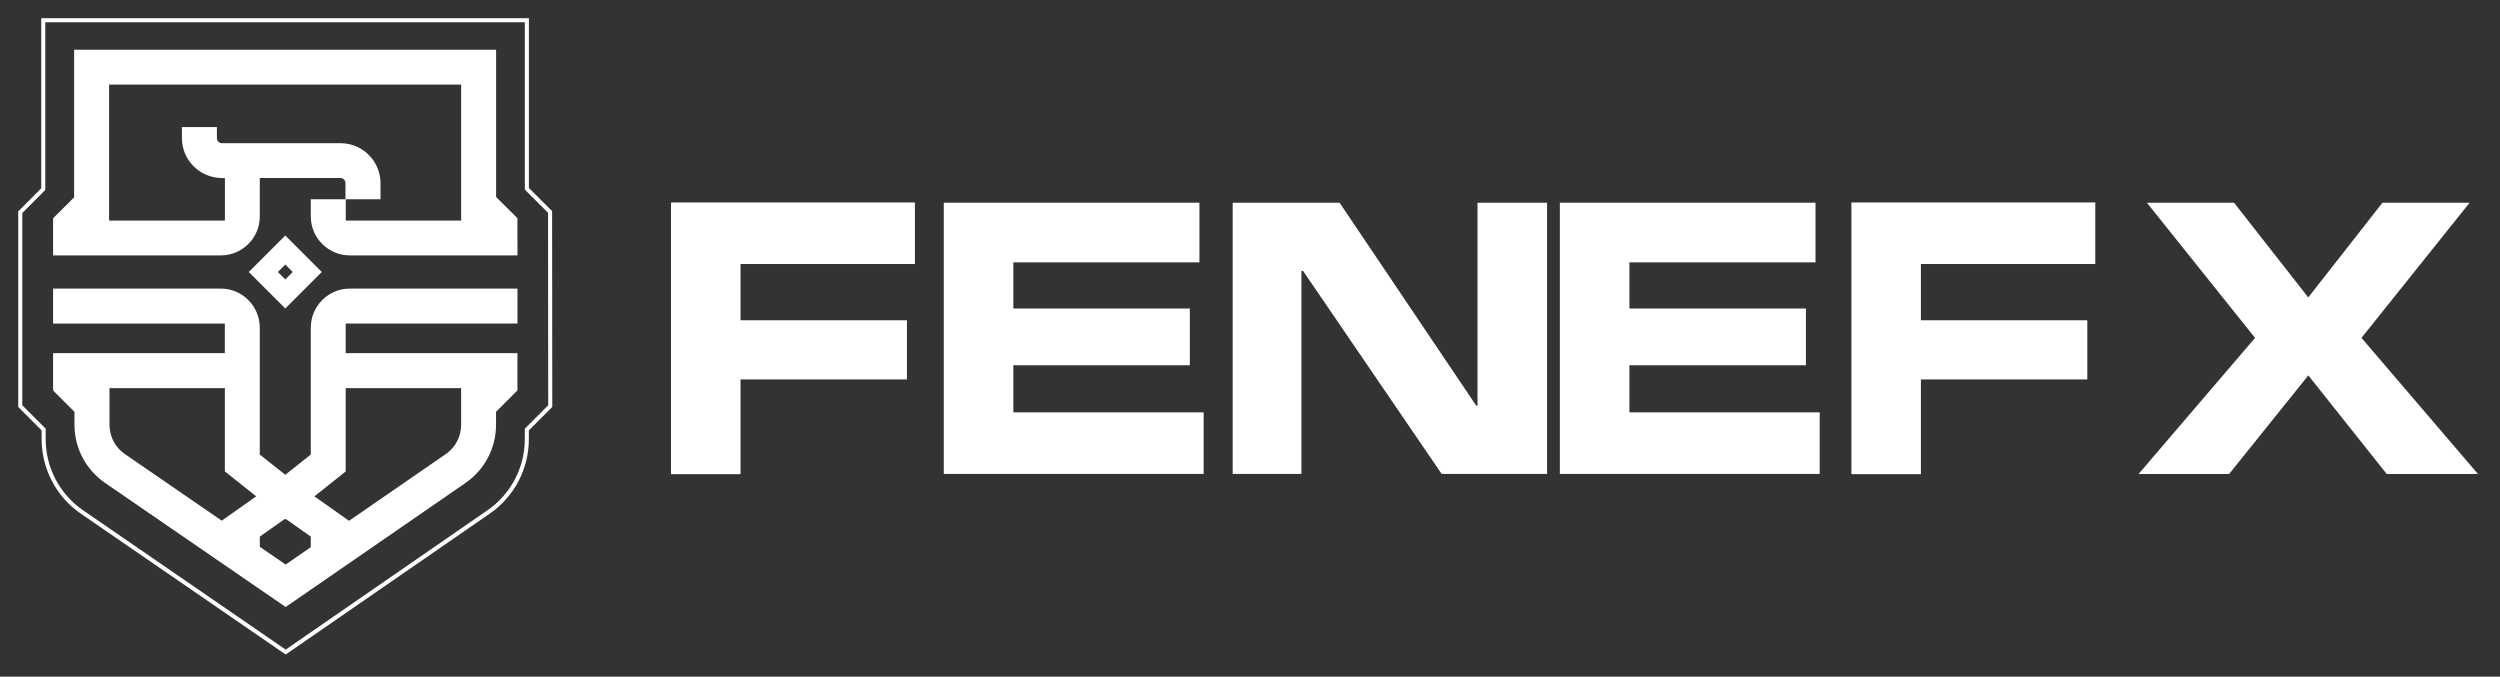 <svg width="617" height="167" viewBox="0 0 617 167" fill="none" xmlns="http://www.w3.org/2000/svg">
<rect x="0" y="0" width="617" height="167" fill="#333333" stroke="none"/>
<path d="M10.774 106.012L9.312 104.548L5 100.231V52.37L9.216 48.144L10.676 46.68V5H130.029V46.584L131.492 48.048L135.76 52.319L135.802 100.231L131.486 104.545L130.021 106.01V108.378C130.02 115.542 126.51 122.25 120.631 126.322L70.504 160.928L20.201 126.335L20.199 126.334C14.304 122.282 10.774 115.562 10.774 108.359V106.012Z" stroke="white" strokeWidth="10"/>
<path d="M127.693 53.843L122.439 48.623V12.28H18.291V48.704L13.102 53.875V63.035H54.474C59.794 63.035 64.116 58.72 64.116 53.426V43.933H84.012C84.7 43.933 85.264 44.488 85.264 45.181V49.178H76.703V53.426C76.703 58.72 81.033 63.035 86.345 63.035H127.709L127.693 53.843ZM113.812 54.446H85.33V49.185H93.908V45.189C93.908 40.532 90.584 36.47 86.018 35.541C85.371 35.41 84.7 35.337 84.029 35.337H54.785C54.098 35.337 53.533 34.782 53.533 34.089V31.357H44.898V34.089C44.898 36.674 45.897 39.113 47.714 40.964C49.523 42.807 51.937 43.86 54.524 43.933L55.506 43.949V54.446H26.925V20.876H113.812V54.446Z" fill="url(#paint0_linear_1827_840)"/>
<path d="M127.709 79.86V71.22H86.34C81.028 71.22 76.699 75.557 76.699 80.885V112.183L70.413 117.175L64.112 112.183V80.885C64.112 75.557 59.791 71.22 54.471 71.22H13.102V79.86H55.486V87.156H13.102V96.362L18.38 101.641V104.821C18.38 110.568 21.195 115.929 25.918 119.175L70.504 149.809L114.909 119.175C119.615 115.921 122.423 110.568 122.423 104.838V101.633L127.701 96.354V87.148H85.316V79.852H127.701L127.709 79.86ZM54.733 128.504L30.812 112.06C30.517 111.855 30.23 111.633 29.969 111.396C28.086 109.74 27.022 107.338 27.022 104.821V95.788H55.494V116.347L63.228 122.495L54.733 128.496V128.504ZM76.699 135.045L70.496 139.332L64.12 134.947V132.43L70.282 128.086L70.413 128.184L70.544 128.086L76.699 132.43V135.045ZM113.805 95.796V104.854C113.805 105.567 113.715 106.281 113.543 106.969C113.379 107.649 113.125 108.314 112.798 108.937C112.635 109.24 112.454 109.535 112.258 109.83C111.849 110.412 111.382 110.937 110.859 111.404C110.597 111.642 110.319 111.863 110.016 112.068L86.135 128.536L77.599 122.503L85.316 116.355V95.796H113.796H113.805Z" fill="url(#paint1_linear_1827_840)"/>
<path d="M70.411 58.123L61.402 67.128L70.411 76.132L79.412 67.128L70.411 58.123ZM68.572 67.128L70.411 65.29L72.25 67.128L70.411 68.966L68.572 67.128Z" fill="url(#paint2_linear_1827_840)"/>
<path d="M182.779 117.024H165.605V49.965H225.802V65.159H182.764V79.041H223.832V93.646H182.764V117.024H182.779Z" fill="white"/>
<path d="M297.056 116.968H232.922V50.027H296.02V64.749H250.095V76.144H293.651V90.145H250.095V101.775H297.056V116.968Z" fill="white"/>
<path d="M381.818 116.968H355.806L321.607 66.884H321.193V116.968H304.227V50.027H330.609L364.334 100.112H364.645V50.027H381.818V116.968Z" fill="white"/>
<path d="M449.103 116.968H384.969V50.027H448.067V64.749H402.142V76.144H445.698V90.145H402.142V101.775H449.103V116.968Z" fill="white"/>
<path d="M474.095 117.024H456.922V49.965H517.118V65.159H474.081V79.041H515.149V93.646H474.081V117.024H474.095Z" fill="white"/>
<path d="M611.592 116.983H589.044L569.694 92.647L550.137 116.983H527.797L556.548 83.387L529.855 50.027H551.366L569.68 73.406L587.993 50.027H609.504L582.811 83.387L611.562 116.983H611.592Z" fill="white"/>
<defs>
<linearGradient id="paint0_linear_1827_840" x1="13.102" y1="37.661" x2="127.709" y2="37.661" gradientUnits="userSpaceOnUse">
<stop stop-color="white"/>
<stop offset="0.17" stop-color="white"/>
<stop offset="0.33" stop-color="white"/>
<stop offset="0.52" stop-color="white"/>
<stop offset="0.73" stop-color="white"/>
<stop offset="1" stop-color="white"/>
</linearGradient>
<linearGradient id="paint1_linear_1827_840" x1="6.047" y1="110.519" x2="127.709" y2="110.519" gradientUnits="userSpaceOnUse">
<stop stop-color="white"/>
<stop offset="0.17" stop-color="white"/>
<stop offset="0.33" stop-color="white"/>
<stop offset="0.52" stop-color="white"/>
<stop offset="0.73" stop-color="white"/>
<stop offset="1" stop-color="white"/>
</linearGradient>
<linearGradient id="paint2_linear_1827_840" x1="61.402" y1="67.128" x2="79.412" y2="67.128" gradientUnits="userSpaceOnUse">
<stop stop-color="white"/>
<stop offset="0.17" stop-color="white"/>
<stop offset="0.33" stop-color="white"/>
<stop offset="0.52" stop-color="white"/>
<stop offset="0.73" stop-color="white"/>
<stop offset="1" stop-color="white"/>
</linearGradient>
</defs>
</svg>
